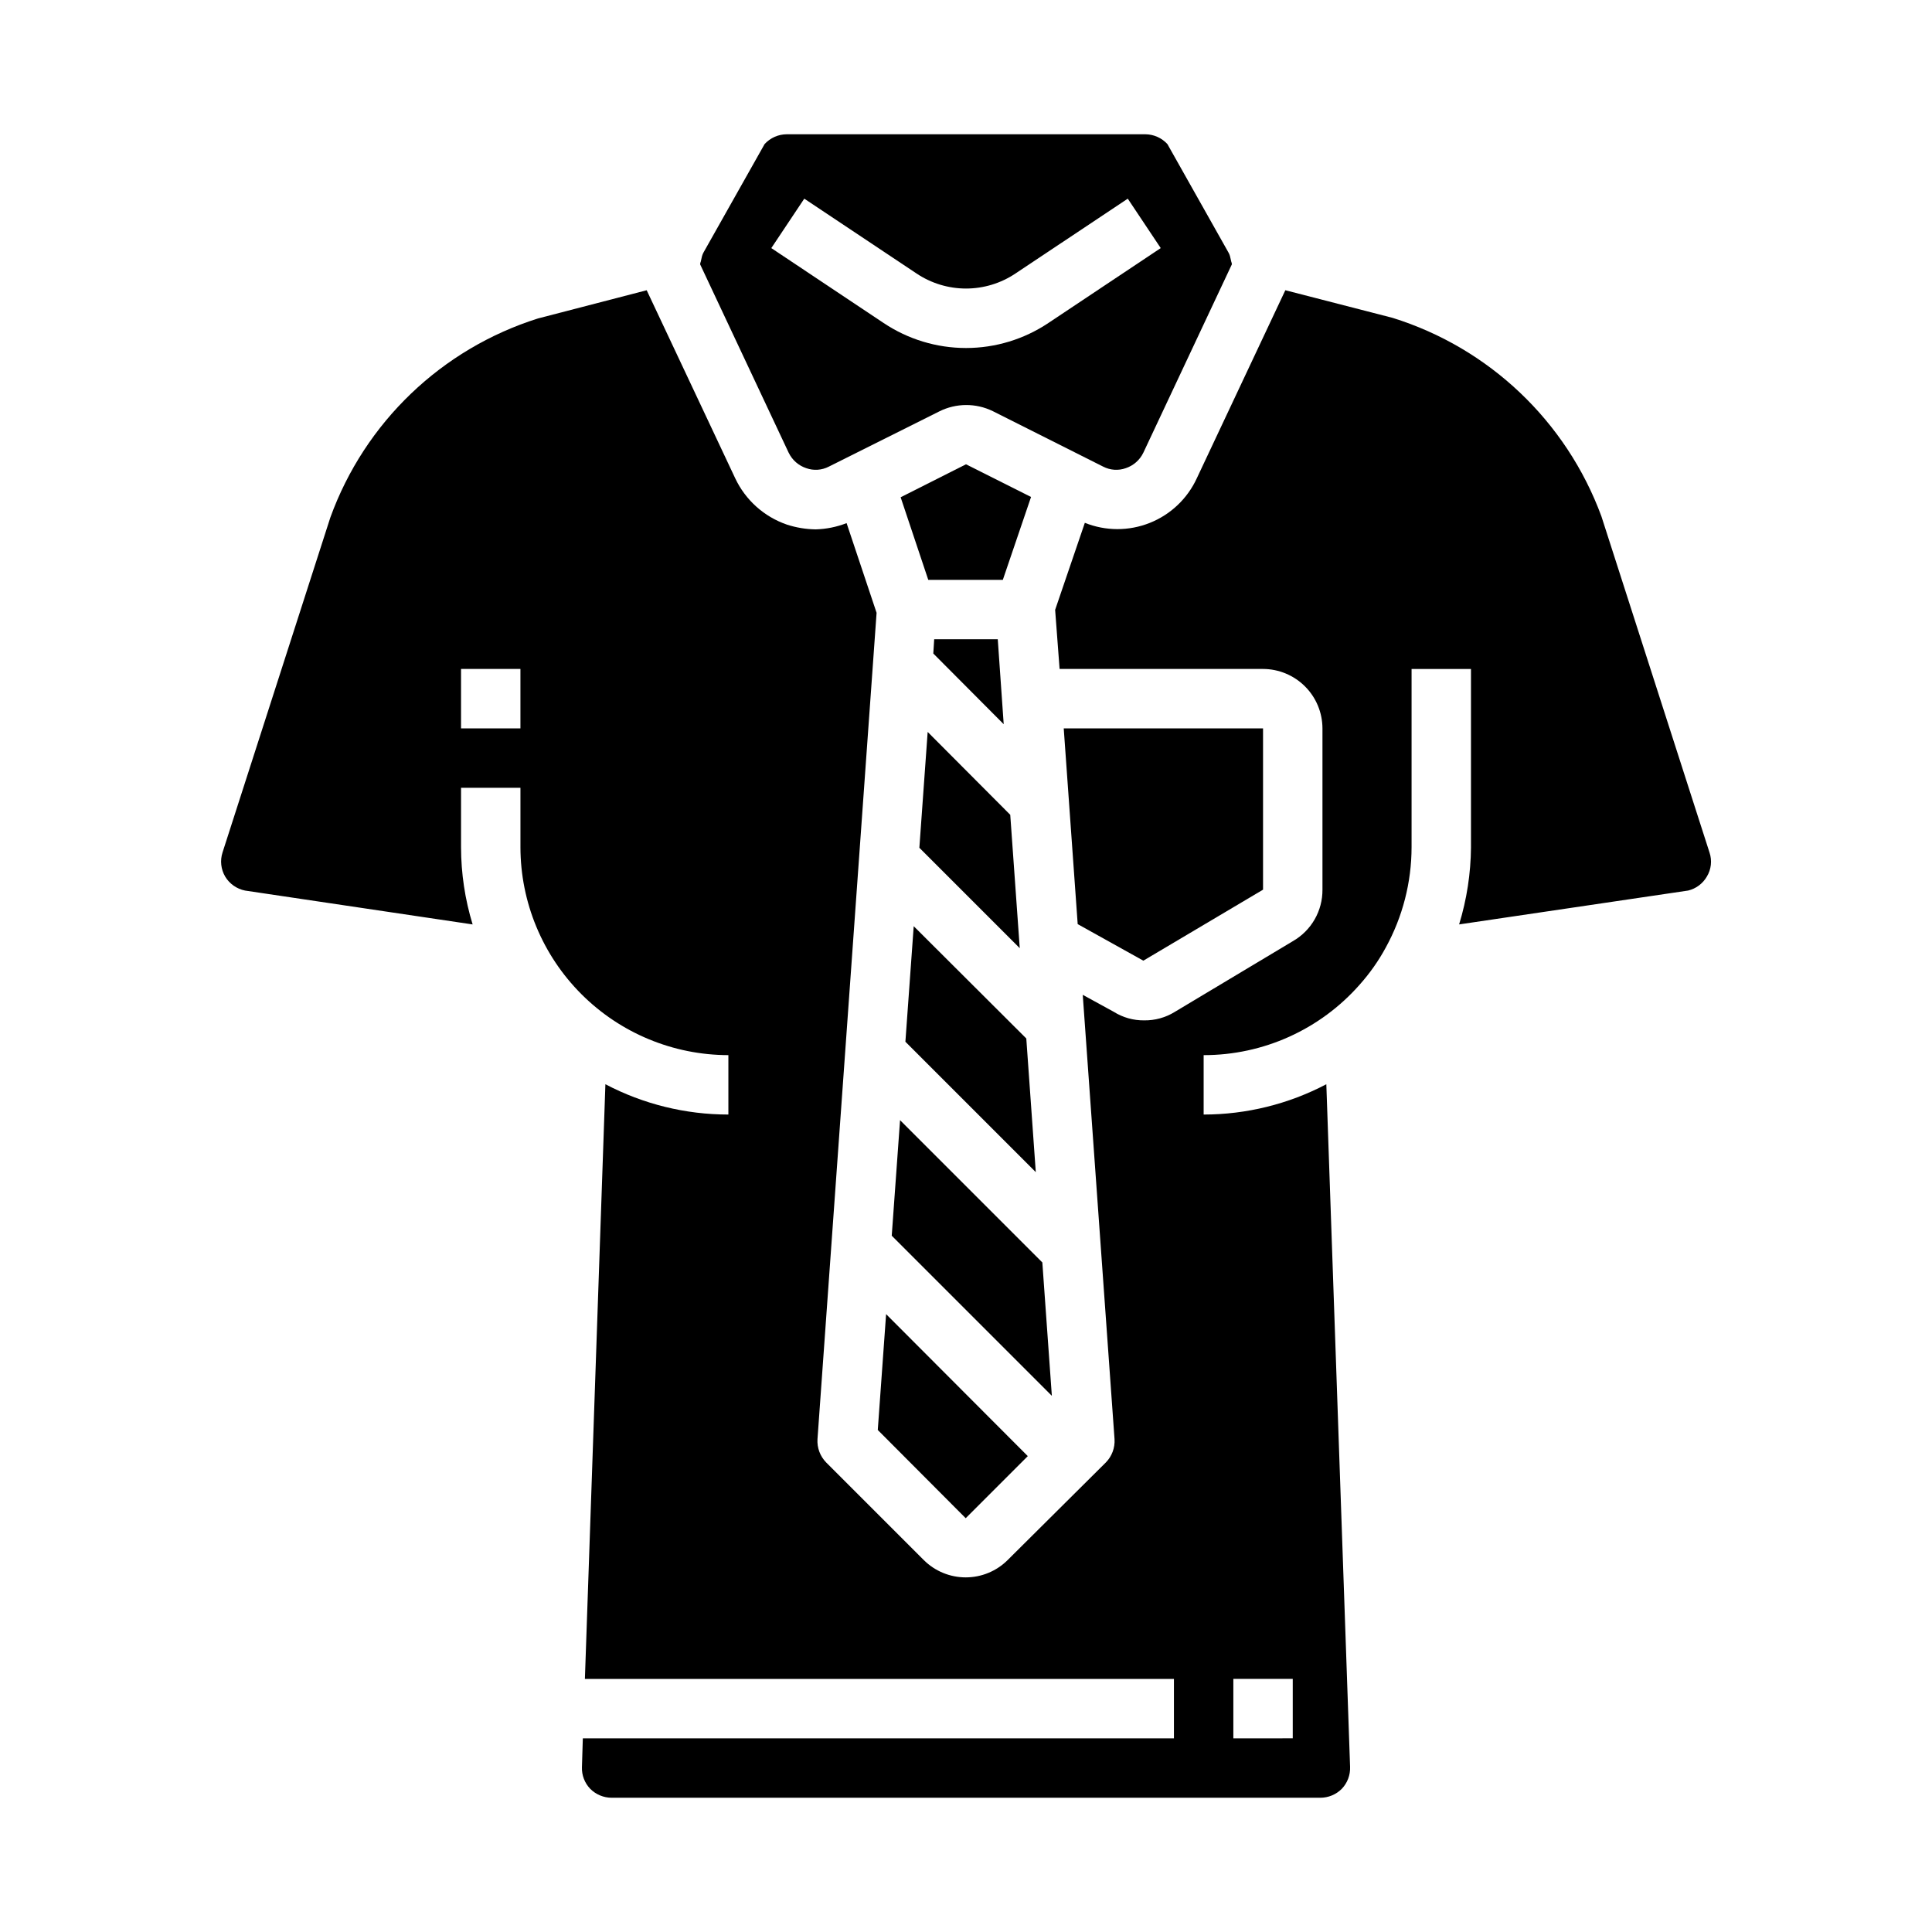 <?xml version="1.0" encoding="UTF-8"?>
<!-- Uploaded to: SVG Repo, www.svgrepo.com, Generator: SVG Repo Mixer Tools -->
<svg fill="#000000" width="800px" height="800px" version="1.1" viewBox="144 144 512 512" xmlns="http://www.w3.org/2000/svg">
 <g>
  <path d="m420.23 478.56-37.707-37.707-2.203 30.621 42.43 42.43z"/>
  <path d="m387.64 368.67 26.605 26.605-2.519-35.344-21.883-21.961z"/>
  <path d="m329.94 212.33c-0.078 0.316-0.156 0.629-0.234 1.023-0.109 0.223-0.164 0.465-0.16 0.711l23.457 49.91 0.004-0.004c0.93 1.938 2.606 3.414 4.644 4.094 1.961 0.703 4.125 0.559 5.981-0.395l29.285-14.641c4.453-2.227 9.691-2.258 14.168-0.078l29.285 14.719c1.855 0.953 4.019 1.098 5.984 0.395 2.035-0.68 3.711-2.156 4.644-4.094l23.457-49.91v0.004c0.004-0.246-0.051-0.488-0.156-0.711-0.078-0.395-0.156-0.707-0.234-1.023h-0.004c-0.09-0.527-0.277-1.035-0.551-1.496l-16.137-28.652c-1.5-1.637-3.609-2.578-5.824-2.598h-95.094c-2.219 0.02-4.328 0.961-5.828 2.598l-16.059 28.496c-0.309 0.508-0.52 1.07-0.629 1.652zm27.199-15.68 29.766 19.836h-0.004c3.879 2.594 8.438 3.981 13.102 3.981s9.223-1.387 13.098-3.981l29.766-19.836 8.738 13.098-29.773 19.844v0.004c-6.461 4.32-14.059 6.629-21.832 6.629-7.773 0-15.375-2.309-21.836-6.629l-29.762-19.848z"/>
  <path d="m530.68 388.98 60.691-8.973c2.09-0.504 3.879-1.84 4.961-3.699 1.164-1.918 1.426-4.25 0.707-6.379l-28.652-89.109c-9.281-25.172-29.73-44.605-55.344-52.586l-28.418-7.32-23.457 49.828c-2.488 5.402-6.953 9.641-12.48 11.836-5.523 2.199-11.68 2.188-17.195-0.027l-7.871 23.066 1.18 15.664h53.922c4.172 0.012 8.168 1.676 11.117 4.625 2.953 2.949 4.613 6.949 4.625 11.121v42.746-0.004c0.02 2.758-0.688 5.469-2.059 7.863-1.367 2.391-3.348 4.379-5.734 5.758l-31.41 18.812h0.004c-2.418 1.477-5.199 2.242-8.031 2.207-2.867 0.035-5.68-0.758-8.109-2.285l-8.188-4.488 8.426 117.77c0.137 2.277-0.691 4.508-2.285 6.141l-26.055 25.898c-2.949 2.934-6.941 4.578-11.102 4.578-4.156 0-8.148-1.645-11.098-4.578l-25.898-25.898c-1.59-1.633-2.422-3.863-2.285-6.141l15.664-219-7.949-23.773c-2.613 1.02-5.383 1.578-8.184 1.656-2.598-0.035-5.172-0.461-7.637-1.262-6.035-2.078-10.977-6.508-13.699-12.281l-23.457-49.828-28.812 7.477c-25.551 8.059-45.895 27.555-55.023 52.746l-28.578 88.793c-0.68 2.133-0.422 4.449 0.711 6.379 1.156 1.918 3.074 3.262 5.273 3.699l60.301 8.973c-2.027-6.633-3.062-13.531-3.07-20.465v-15.746h15.742v15.746c0.016 14.609 5.828 28.613 16.16 38.945 10.328 10.328 24.336 16.141 38.945 16.156v15.746c-11.355 0.004-22.539-2.754-32.59-8.031l-5.434 157.6h156.1v15.742l-156.65 0.004-0.234 7.637c-0.078 2.133 0.719 4.207 2.203 5.746 1.504 1.504 3.539 2.356 5.668 2.359h187.82c2.129-0.004 4.168-0.855 5.668-2.359 1.5-1.562 2.293-3.664 2.207-5.828l-6.297-180.9h-0.004c-10.027 5.269-21.184 8.023-32.508 8.031v-15.746c15.816 0.012 30.871-6.785 41.328-18.656 2.68-3 5.008-6.301 6.926-9.84 4.484-8.152 6.84-17.305 6.848-26.605v-47.234h15.742v47.23l0.004 0.004c-0.055 6.938-1.113 13.832-3.148 20.465zm-248.76-51.953h-15.742v-15.746h15.742zm188.93 251.9h15.742v15.742l-15.742 0.004z"/>
  <path d="m376.62 522.96 23.301 23.379 16.453-16.453-37.547-37.629z"/>
  <path d="m382.68 275.78 7.32 21.887h19.762l7.477-21.965-17.238-8.66z"/>
  <path d="m391.57 313.41-0.234 3.777 18.656 18.738-1.574-22.516z"/>
  <path d="m478.72 379.77v-42.742h-52.82l3.699 51.875 17.398 9.684z"/>
  <path d="m383.94 420.07 34.555 34.559-2.516-35.422-29.836-29.758z"/>
 </g>
</svg>